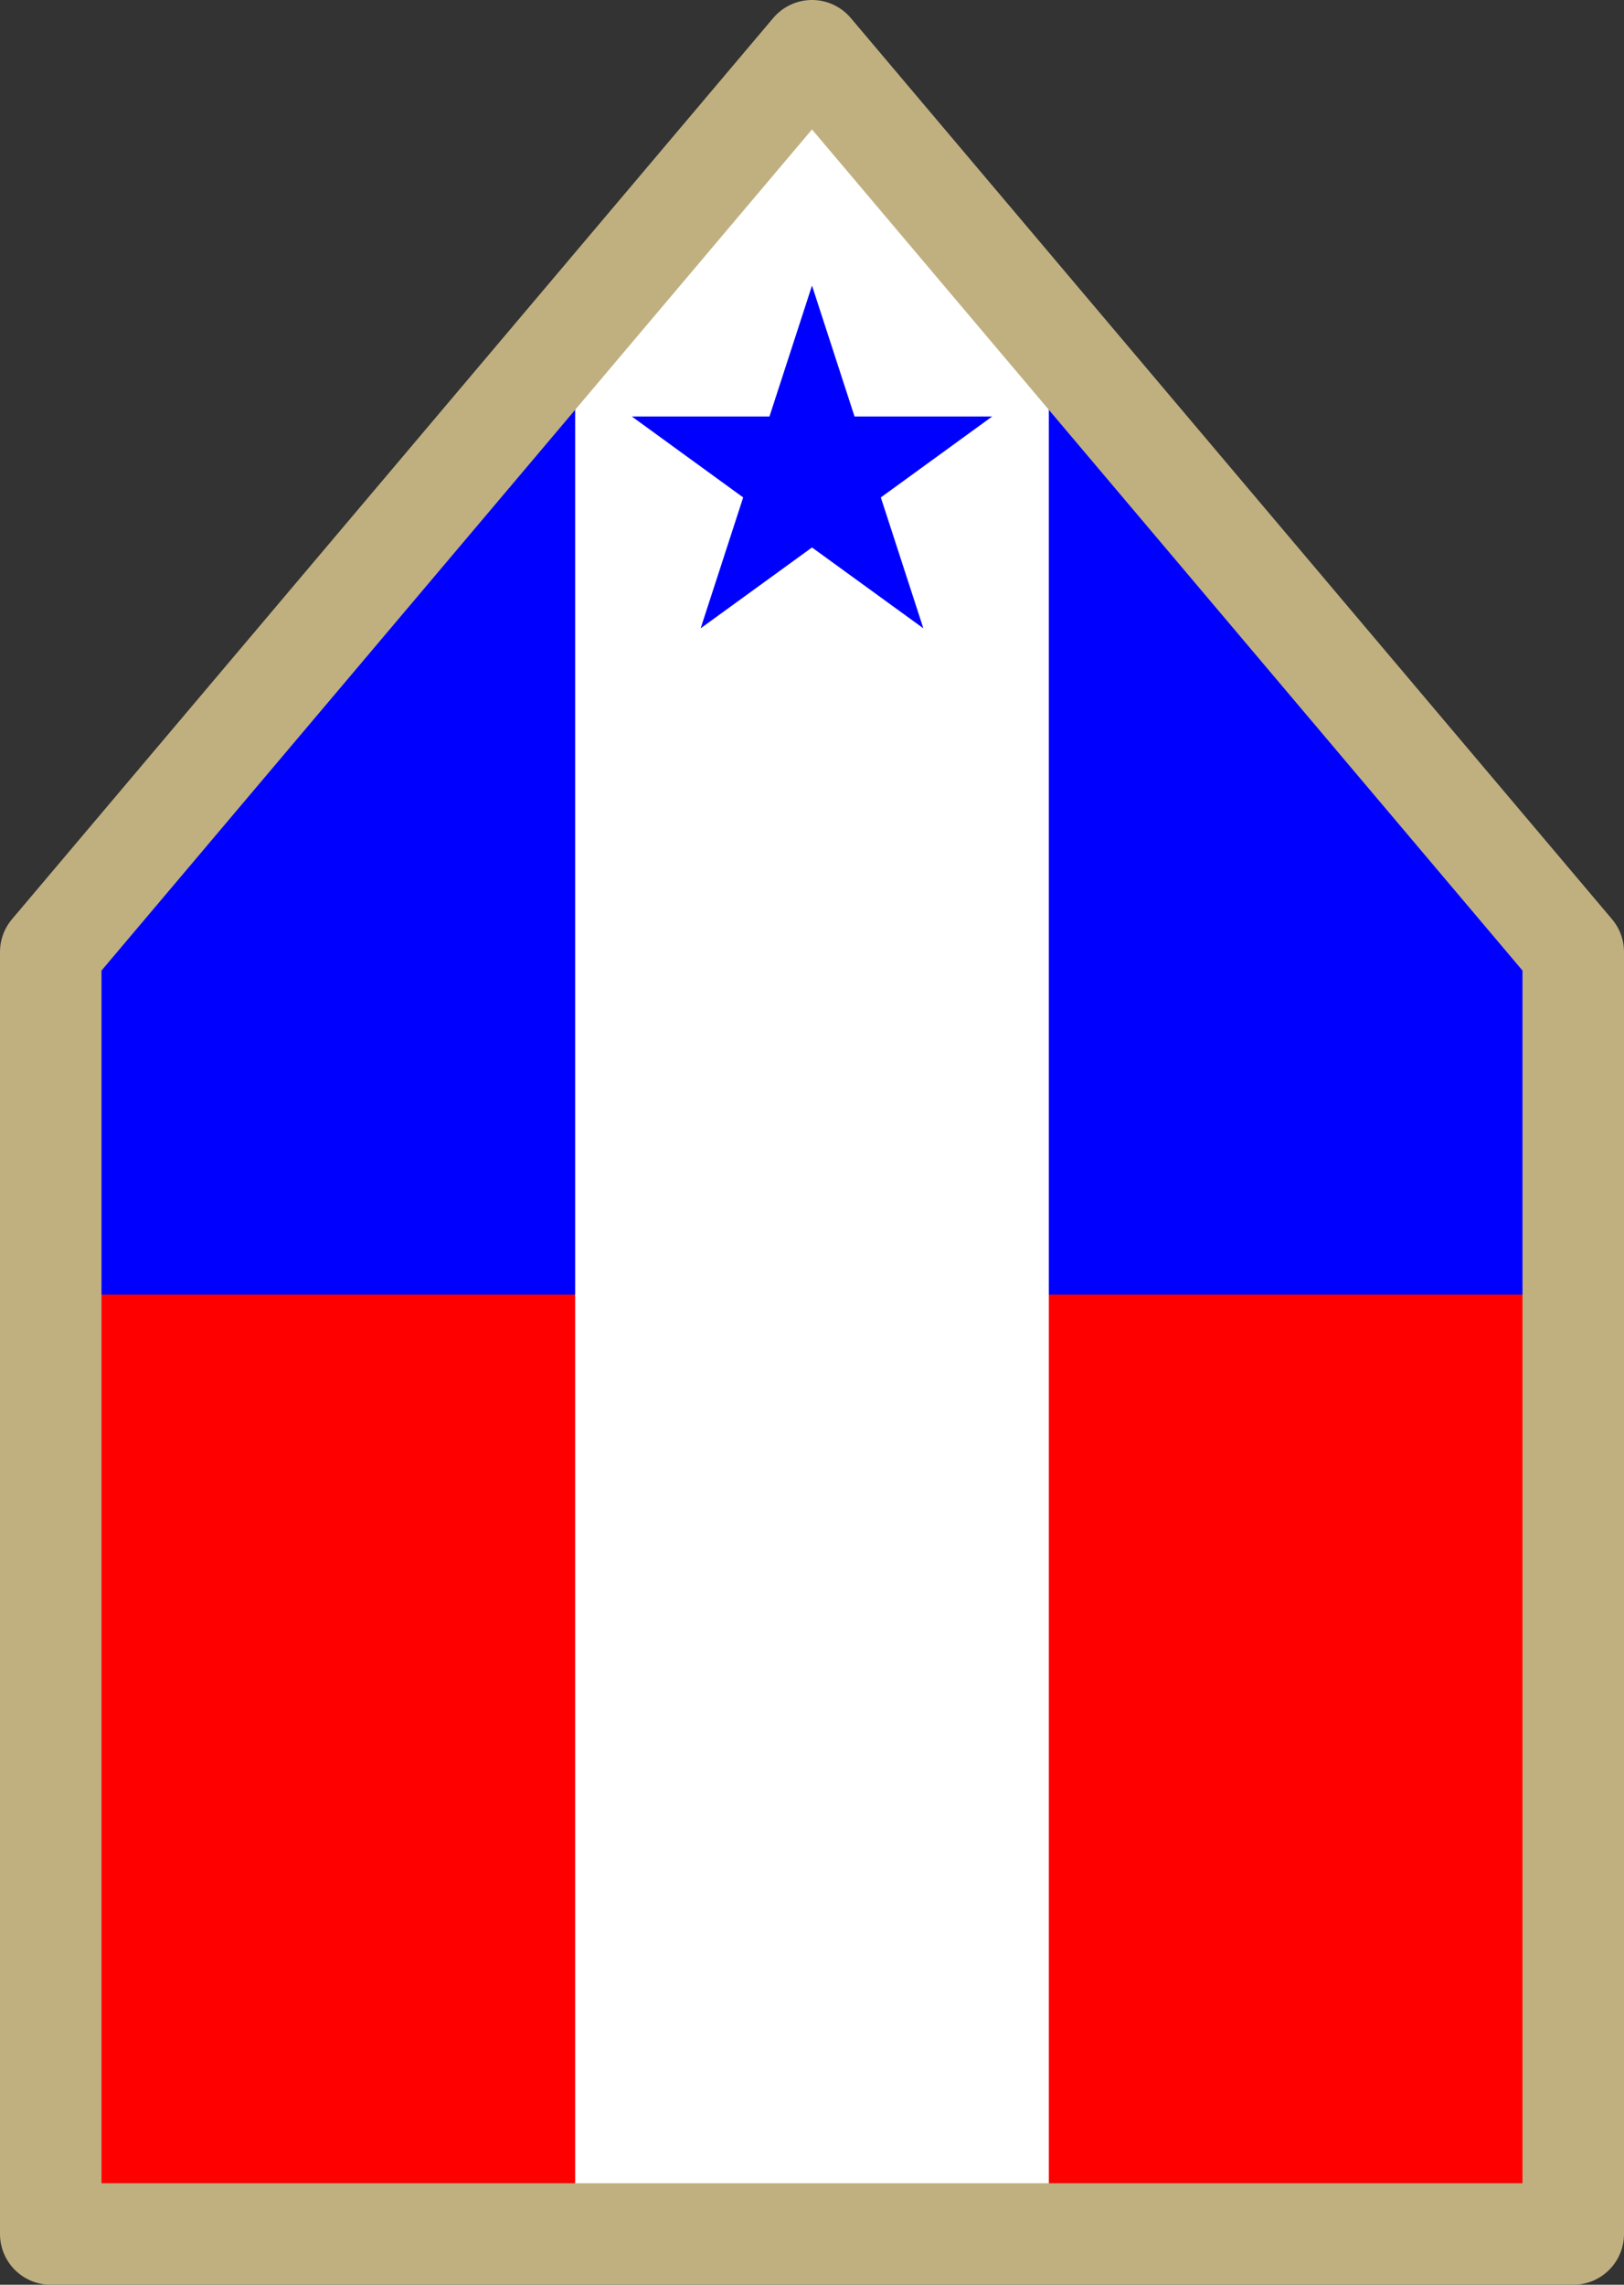 <?xml version="1.0" encoding="UTF-8" standalone="no"?>
<!-- Created with Inkscape (http://www.inkscape.org/) -->

<svg
   xmlns:dc="http://purl.org/dc/elements/1.1/"
   xmlns:cc="http://creativecommons.org/ns#"
   xmlns:svg="http://www.w3.org/2000/svg"
   xmlns="http://www.w3.org/2000/svg"
   xmlns:xlink="http://www.w3.org/1999/xlink"
   width="640"
   height="900"
   viewBox="0 0 640 900"
   version="1.1">

  <rect x="0" y="0" width="640" height="900" fill="#333333" stroke="none"/>

  <g
    transform="translate(0,-58.875)">
    <path
       d="m 196.733,218.875 h 242.822 l 180.446,215 v 135 H 20 v -135 z"
       style="fill:blue;stroke:none" />
    <path
       d="m 20,568.875 h 600 v 350 H 20 Z"
       style="fill:red;stroke:none" />
    <path
       d="M 226.667,183.875 320,85.583 413.334,183.875 v 758.386 h -186.667 z"
       style="fill:white;stroke:none" />

    <path
       d="m 620,433.875 v 505 H 20 v -505 L 320,78.875 Z"
       style="fill:none;stroke:#c0b080;stroke-width:40;stroke-linecap:butt;stroke-linejoin:round;" />
  </g>

  <path transform="translate(320,180) scale(0.2)" fill="blue" d="M0,-337.5 L219.402,337.5 0,178.279 -219.402,337.5 z M-355,-79.673 355,-79.673 0,178.279 z" />

</svg>
